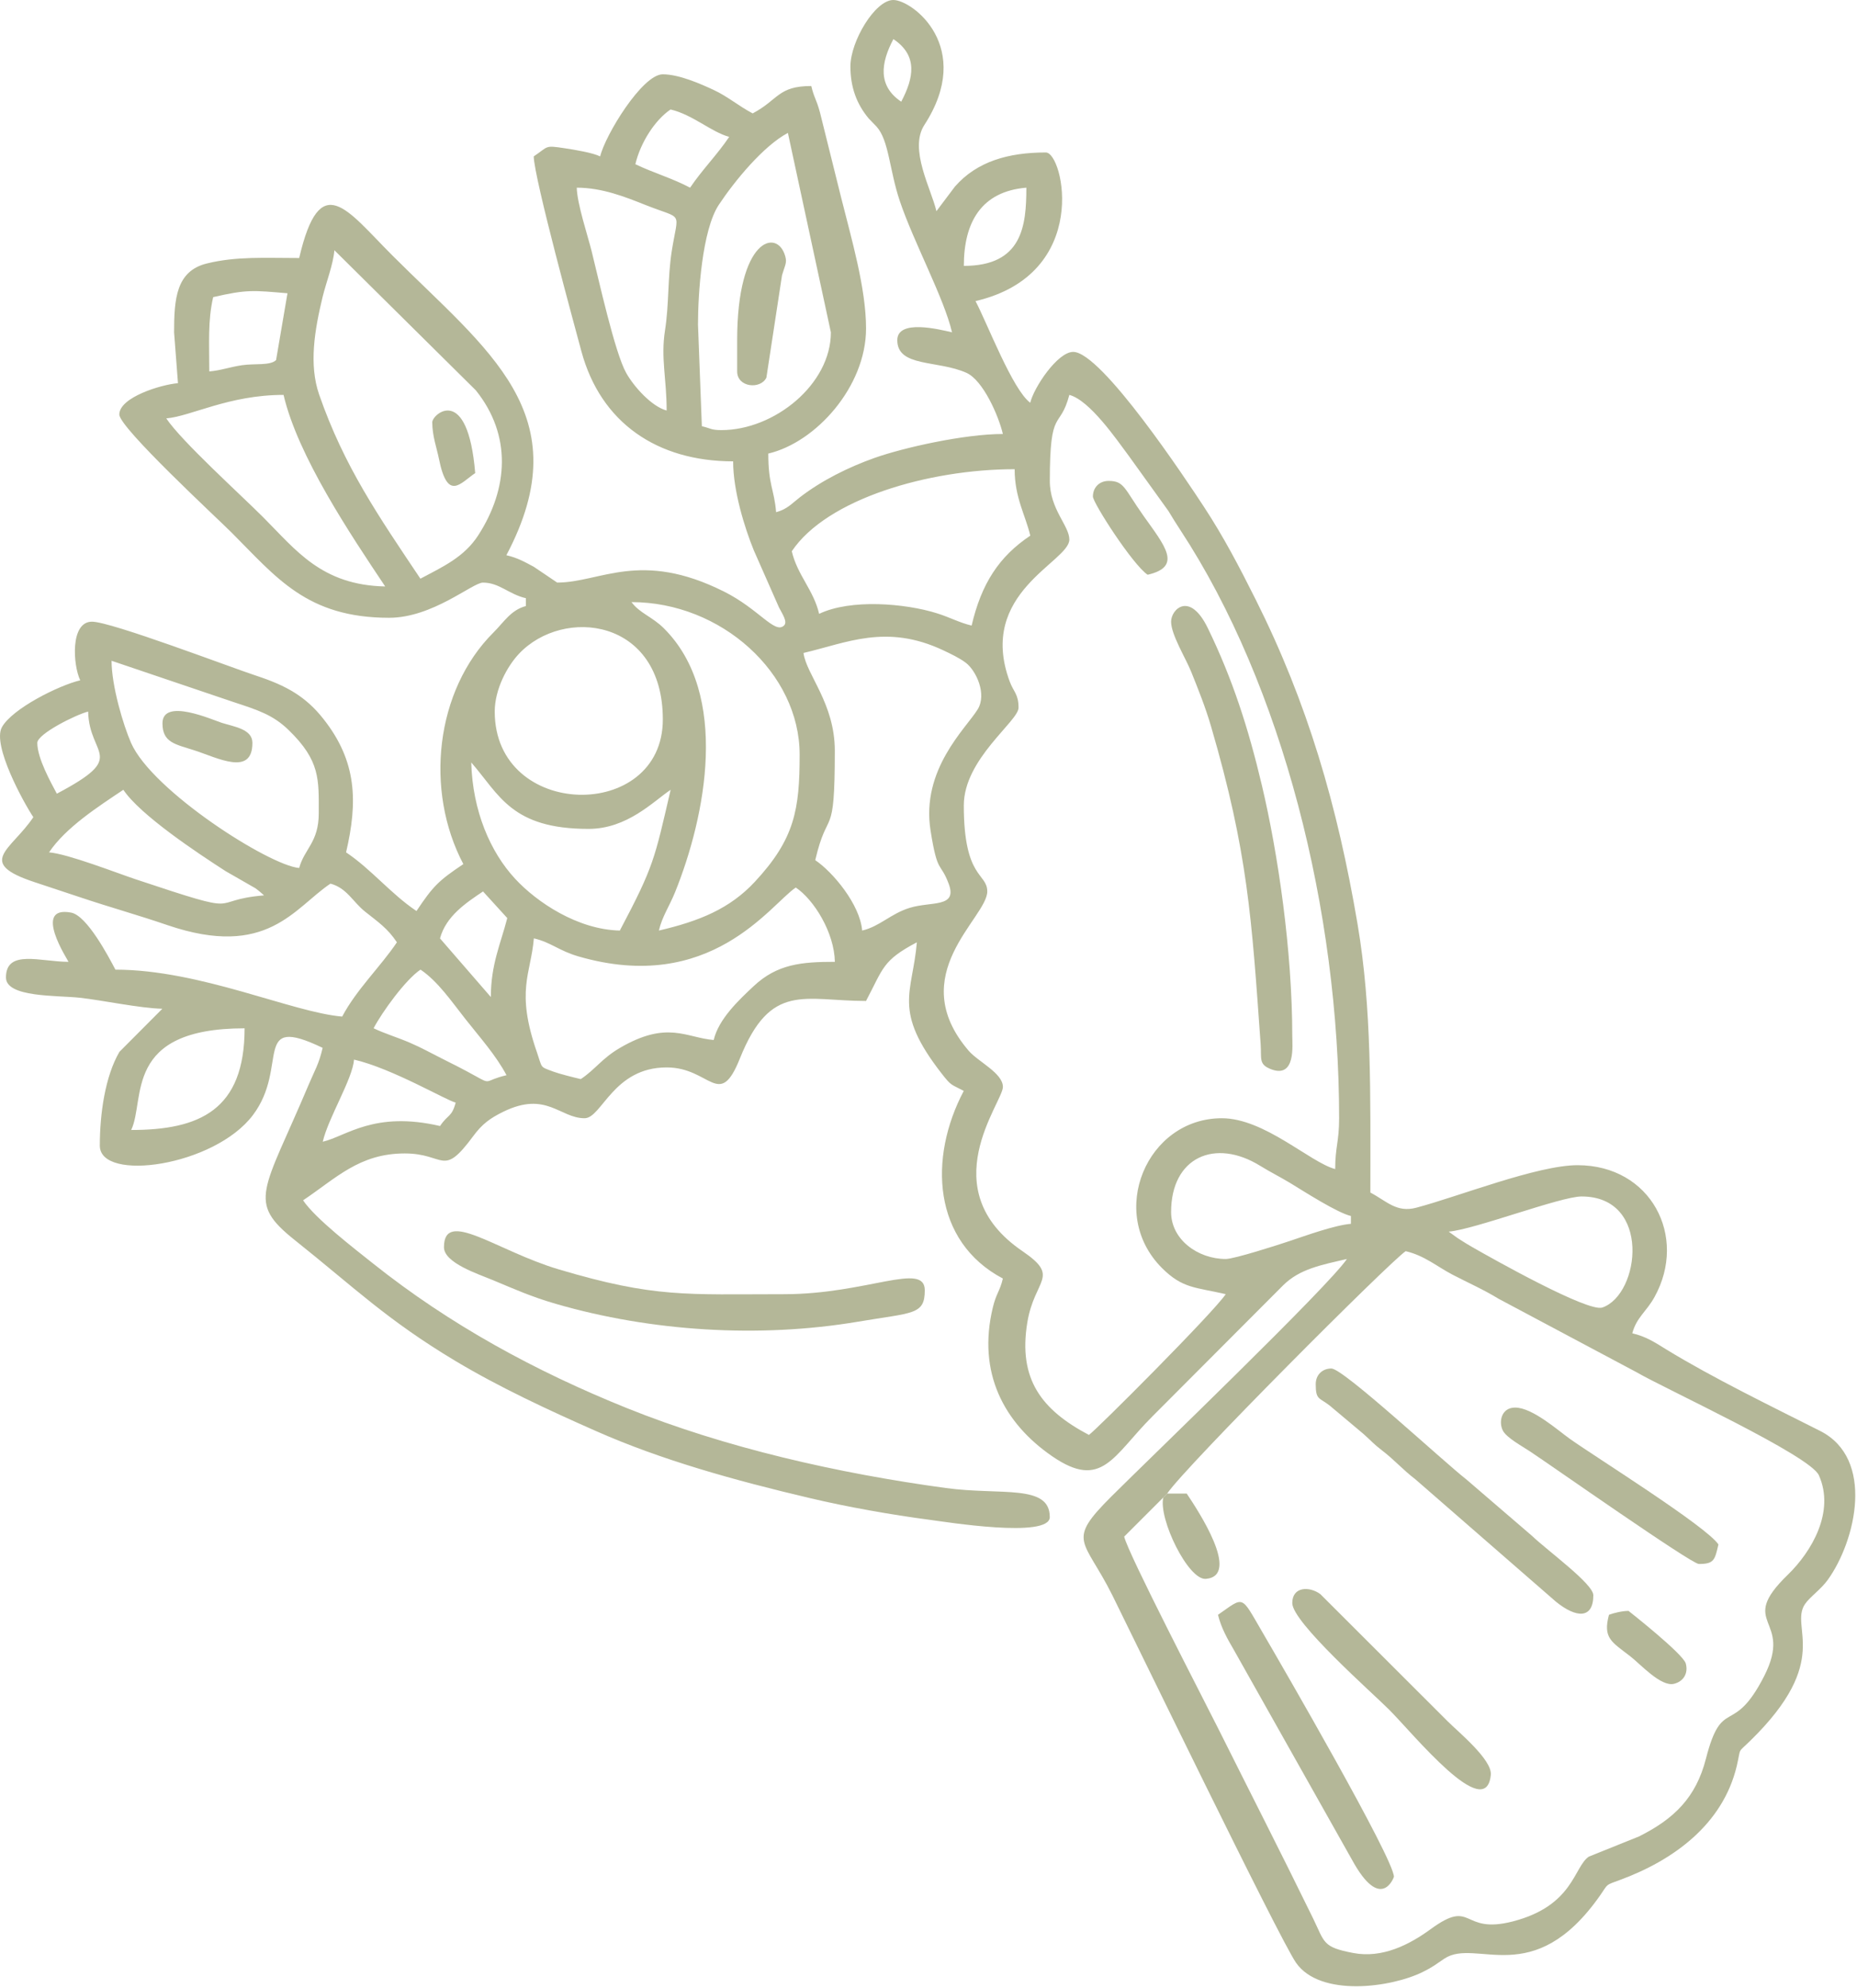 <?xml version="1.0" encoding="UTF-8"?> <svg xmlns="http://www.w3.org/2000/svg" viewBox="0 0 53.912 57.709" fill="none"><path fill-rule="evenodd" clip-rule="evenodd" d="M33.772 43.47L33.885 43.355C34.412 42.571 40.347 36.627 40.809 36.319C41.358 36.447 41.718 36.766 42.169 37.001C42.631 37.242 43.052 37.423 43.511 37.703L47.51 39.832C48.353 40.322 52.546 42.247 52.805 42.824C53.278 43.878 52.599 45.036 51.903 45.712C50.394 47.174 52.09 46.943 51.216 48.656C50.306 50.437 50 49.206 49.526 51.052C49.238 52.176 48.606 52.797 47.583 53.308L46.127 53.894C45.686 54.191 45.688 55.318 43.919 55.775C42.402 56.165 42.785 55.085 41.535 55.999C40.916 56.451 40.13 56.853 39.286 56.691C38.389 56.52 38.463 56.388 38.122 55.689C37.201 53.804 36.284 52.011 35.362 50.166C34.946 49.334 32.754 45.109 32.637 44.605L33.772 43.47ZM42.058 35.752C42.812 35.689 45.307 34.731 45.916 34.731C47.95 34.731 47.616 37.576 46.519 37.955C46.104 38.098 43.352 36.55 42.743 36.201C42.605 36.123 42.523 36.07 42.391 35.986L42.322 35.942L42.058 35.752ZM33.999 35.184C33.999 33.59 35.275 33.03 36.588 33.843C36.893 34.031 37.131 34.145 37.454 34.339C37.863 34.588 38.82 35.204 39.22 35.298V35.525C38.754 35.562 37.913 35.866 37.448 36.022C37.122 36.132 35.833 36.546 35.588 36.546C34.769 36.546 33.999 35.975 33.999 35.184ZM12.775 32.686C10.859 32.241 10.056 32.982 9.37 33.142C9.533 32.442 10.23 31.335 10.279 30.758C11.395 31.018 12.955 31.942 13.229 32.006C13.115 32.435 13.01 32.336 12.775 32.686ZM3.809 32.801C4.23 31.92 3.559 29.85 7.101 29.85C7.101 32.222 5.795 32.801 3.809 32.801ZM12.208 28.146C12.707 28.481 13.106 29.064 13.505 29.572C13.926 30.107 14.398 30.632 14.705 31.211C14.035 31.367 14.286 31.503 13.791 31.228C13.444 31.035 13.19 30.908 12.813 30.719C12.472 30.548 12.249 30.419 11.901 30.269C11.533 30.11 11.168 30.004 10.846 29.848C11.099 29.37 11.775 28.436 12.208 28.146ZM20.721 30.189C19.915 30.123 19.377 29.613 17.998 30.418C17.467 30.729 17.293 31.035 16.861 31.324C16.655 31.276 16.237 31.172 16.059 31.105C15.663 30.955 15.753 31.023 15.59 30.552C14.962 28.748 15.412 28.28 15.499 27.239C15.999 27.355 16.222 27.596 16.791 27.762C20.633 28.879 22.365 26.257 23.103 25.763C23.63 26.116 24.22 27.066 24.238 27.92C23.275 27.92 22.566 27.982 21.88 28.626C21.458 29.022 20.862 29.577 20.72 30.19M14.25 28.942L12.774 27.24C12.947 26.594 13.53 26.208 14.023 25.877L14.727 26.65C14.536 27.393 14.25 27.993 14.25 28.942ZM3.581 22.926C4.069 23.657 5.724 24.756 6.552 25.289L7.417 25.785C7.529 25.867 7.595 25.929 7.666 25.991C5.942 26.135 7.276 26.636 3.936 25.523C3.386 25.34 1.981 24.789 1.424 24.742C1.907 24.021 2.847 23.417 3.581 22.926ZM13.681 22.132C14.501 23.075 14.849 24.061 17.086 24.061C18.212 24.061 18.966 23.264 19.47 22.926C18.999 24.949 18.988 25.133 17.995 27.012C16.77 26.985 15.588 26.192 14.957 25.511C14.237 24.736 13.72 23.544 13.681 22.132ZM1.083 21.564C1.083 21.3 2.231 20.733 2.559 20.656C2.588 21.971 3.735 21.937 1.65 23.039C1.478 22.713 1.083 22.015 1.083 21.564ZM14.363 20.656C14.363 20.007 14.728 19.336 15.067 18.978C16.355 17.61 19.243 17.942 19.243 20.884C19.243 23.873 14.363 23.799 14.363 20.656ZM3.239 19.181L6.8 20.386C7.478 20.609 7.924 20.749 8.379 21.191C9.302 22.086 9.254 22.629 9.254 23.607C9.254 24.454 8.836 24.637 8.686 25.196C7.816 25.124 4.416 22.956 3.805 21.565C3.579 21.05 3.239 19.911 3.239 19.181ZM23.327 18.954C24.582 18.662 25.727 18.099 27.38 18.875C27.597 18.978 27.853 19.098 28.038 19.238C28.335 19.463 28.66 20.146 28.382 20.594C28.041 21.147 26.734 22.334 27.016 24.111C27.219 25.399 27.297 24.999 27.543 25.656C27.803 26.355 27.042 26.16 26.413 26.352C25.862 26.52 25.542 26.893 25.03 27.012C24.967 26.252 24.174 25.308 23.668 24.969C24.036 23.392 24.236 24.46 24.236 21.792C24.236 20.418 23.409 19.583 23.327 18.954ZM18.334 17.478C20.939 17.478 23.215 19.541 23.215 21.905C23.215 23.503 23.071 24.353 21.913 25.598C21.19 26.375 20.311 26.737 19.129 27.012C19.223 26.604 19.431 26.313 19.6 25.895C20.487 23.696 21.194 20.153 19.275 18.24C18.938 17.903 18.569 17.8 18.334 17.478ZM28.208 18.159C27.862 18.079 27.583 17.922 27.203 17.803C26.28 17.513 24.696 17.38 23.781 17.819C23.62 17.126 23.149 16.696 22.987 16.002C24.004 14.483 26.962 13.62 29.457 13.62C29.457 14.447 29.771 14.954 29.911 15.549C29.005 16.155 28.493 16.938 28.208 18.159ZM30.478 13.96C30.478 11.778 30.765 12.514 31.045 11.463C31.637 11.621 32.408 12.746 32.78 13.246L33.92 14.831C34.072 15.078 34.109 15.146 34.27 15.39C37.234 19.907 38.877 26.452 38.877 32.46C38.877 33.15 38.763 33.288 38.763 33.936C38.029 33.739 36.709 32.46 35.472 32.46C33.293 32.46 32.131 35.205 33.734 36.808C34.335 37.408 34.7 37.361 35.585 37.567C35.224 38.107 31.819 41.515 31.613 41.653C30.234 40.924 29.557 40.033 29.824 38.394C30.032 37.113 30.799 37.079 29.683 36.318C27.045 34.519 29.116 32.006 29.116 31.551C29.116 31.149 28.401 30.824 28.123 30.502C26.226 28.292 28.662 26.645 28.662 25.877C28.662 25.336 27.981 25.517 27.981 23.38C27.981 22.029 29.57 20.936 29.57 20.543C29.57 20.147 29.429 20.093 29.312 19.779C28.36 17.201 31.045 16.312 31.045 15.662C31.045 15.26 30.478 14.785 30.478 13.96ZM4.827 12.145C5.544 12.085 6.644 11.463 8.232 11.463C8.646 13.237 10.176 15.518 11.183 17.024C9.333 16.984 8.598 15.972 7.637 15.011C6.951 14.325 5.275 12.813 4.827 12.145ZM9.708 7.264L13.814 11.33C14.864 12.638 14.756 14.186 13.889 15.531C13.48 16.168 12.873 16.444 12.205 16.798C11 14.997 9.993 13.551 9.264 11.45C8.965 10.582 9.133 9.584 9.365 8.623C9.468 8.199 9.674 7.678 9.708 7.264ZM20.945 12.485C20.637 12.485 20.631 12.431 20.376 12.372L20.264 9.421C20.264 8.536 20.381 6.676 20.871 5.941C21.333 5.245 22.167 4.233 22.874 3.858L24.122 9.647C24.122 11.159 22.479 12.485 20.945 12.485ZM6.076 10.782C6.076 9.955 6.031 9.303 6.189 8.625C7.18 8.395 7.363 8.431 8.346 8.513L8.015 10.452C7.846 10.619 7.39 10.547 7.03 10.601C6.672 10.653 6.409 10.755 6.076 10.782ZM27.982 7.718C27.982 6.457 28.485 5.557 29.797 5.448C29.797 6.562 29.676 7.718 27.982 7.718ZM16.744 5.448C17.484 5.448 18.159 5.719 18.739 5.95C19.86 6.396 19.692 6.084 19.501 7.296C19.38 8.079 19.427 8.822 19.305 9.599C19.181 10.395 19.354 10.999 19.354 11.917C18.917 11.8 18.399 11.22 18.178 10.823C17.848 10.233 17.382 8.113 17.175 7.287C17.064 6.841 16.757 5.927 16.744 5.448ZM20.035 5.448C19.511 5.171 18.973 5.02 18.446 4.767C18.59 4.147 19.014 3.482 19.468 3.178C20.11 3.328 20.65 3.833 21.17 3.973C20.827 4.485 20.379 4.935 20.035 5.448ZM25.937 1.135C26.652 1.614 26.53 2.259 26.164 2.952C25.477 2.491 25.571 1.826 25.937 1.135ZM24.689 1.929C24.689 2.531 24.87 3.022 25.221 3.44L25.444 3.671C25.809 4.068 25.818 4.929 26.122 5.832C26.522 7.024 27.409 8.655 27.639 9.647C27.277 9.563 26.05 9.254 26.05 9.875C26.05 10.663 27.216 10.448 28.055 10.821C28.542 11.038 28.993 12.075 29.115 12.598C28.003 12.598 26.244 12.99 25.385 13.294C24.631 13.562 23.858 13.946 23.229 14.43C22.983 14.619 22.854 14.782 22.532 14.868C22.477 14.203 22.305 14.082 22.305 13.166C23.682 12.845 25.143 11.225 25.143 9.534C25.143 8.36 24.714 6.914 24.416 5.72L23.806 3.267C23.695 2.857 23.636 2.849 23.553 2.497C22.584 2.497 22.603 2.894 21.851 3.292C21.431 3.069 21.128 2.801 20.717 2.61C20.366 2.447 19.722 2.157 19.241 2.157C18.647 2.157 17.568 3.927 17.424 4.54C17.201 4.433 16.71 4.351 16.398 4.304C15.8 4.213 15.934 4.246 15.495 4.54C15.51 5.188 16.693 9.504 16.878 10.194C17.44 12.278 19.088 13.392 21.284 13.392C21.284 14.25 21.618 15.32 21.883 15.972L22.616 17.634C22.712 17.822 22.874 18.051 22.76 18.159C22.493 18.413 22.034 17.68 21.021 17.173C18.585 15.952 17.427 16.911 16.176 16.911L15.499 16.454C15.237 16.314 15.03 16.193 14.701 16.117C16.864 12.029 14.153 10.178 11.382 7.406C10.065 6.089 9.293 4.883 8.686 7.49C7.672 7.49 6.865 7.437 6.005 7.648C5.112 7.867 5.054 8.683 5.054 9.647L5.167 11.123C4.67 11.164 3.464 11.535 3.464 12.032C3.464 12.415 6.291 15.027 6.728 15.464C8.021 16.757 8.908 17.933 11.296 17.933C12.562 17.933 13.719 16.912 14.021 16.912C14.499 16.912 14.766 17.249 15.268 17.365V17.592C14.83 17.709 14.632 18.056 14.33 18.356C12.634 20.043 12.325 22.951 13.452 25.083C12.729 25.567 12.575 25.722 12.091 26.445C11.348 25.947 10.781 25.234 10.047 24.742C10.388 23.282 10.368 22.104 9.386 20.865C8.877 20.221 8.318 19.904 7.452 19.619C6.681 19.366 3.227 18.046 2.67 18.046C2.033 18.046 2.118 19.307 2.329 19.748C1.708 19.894 0.35 20.573 0.055 21.11C-0.232 21.632 0.69 23.306 0.968 23.721C0.327 24.678 -0.725 25.037 1.009 25.609L2.287 26.033C3.191 26.337 3.974 26.551 4.869 26.857C7.76 27.84 8.539 26.356 9.594 25.65C10.07 25.778 10.244 26.18 10.598 26.462C10.984 26.77 11.249 26.943 11.523 27.353C11.051 28.057 10.351 28.721 9.934 29.509C8.487 29.389 5.817 28.147 3.351 28.147C3.152 27.77 2.527 26.578 2.065 26.491C0.923 26.276 1.979 27.881 1.989 27.92C1.178 27.92 0.173 27.544 0.173 28.375C0.173 28.958 1.661 28.891 2.31 28.962C2.979 29.035 4.056 29.267 4.713 29.282L3.467 30.533C3.053 31.244 2.898 32.322 2.898 33.255C2.898 34.324 6.223 33.858 7.344 32.367C8.406 30.955 7.286 29.419 9.367 30.417C9.253 30.904 9.145 31.049 8.961 31.487C7.646 34.602 7.155 34.88 8.555 35.995C10.288 37.375 11.225 38.309 13.219 39.504C14.504 40.273 15.918 40.93 17.308 41.543C19.194 42.377 21.298 42.966 23.531 43.491C24.575 43.739 25.878 43.971 26.992 44.117C27.437 44.175 30.477 44.668 30.477 44.037C30.477 43.069 29.055 43.412 27.46 43.194C24.313 42.766 21.06 42.025 18.203 40.876C15.544 39.805 13.06 38.454 10.827 36.674C10.292 36.248 9.154 35.373 8.799 34.843C9.752 34.206 10.431 33.482 11.75 33.482C12.939 33.482 12.834 34.203 13.741 32.976C13.997 32.629 14.228 32.458 14.621 32.267C15.863 31.664 16.256 32.46 16.971 32.46C17.471 32.46 17.802 30.985 19.354 30.985C20.627 30.985 20.879 32.228 21.48 30.726C22.374 28.492 23.351 29.056 25.142 29.056C25.651 28.095 25.616 27.883 26.618 27.353C26.494 28.835 25.897 29.317 27.342 31.168C27.628 31.534 27.604 31.466 27.98 31.666C26.949 33.616 27.076 36.035 29.115 37.113C29.028 37.485 28.922 37.541 28.823 37.956C28.368 39.848 29.146 41.306 30.542 42.269C31.995 43.271 32.312 42.258 33.457 41.114L37.254 37.308C37.736 36.831 38.365 36.718 39.103 36.546C38.566 37.347 33.377 42.331 32.264 43.441C30.941 44.761 31.466 44.653 32.293 46.306C32.785 47.292 37.142 56.282 37.627 56.976C38.331 57.982 40.393 57.694 41.301 57.244C41.635 57.079 41.678 57.022 41.939 56.851C42.866 56.245 44.513 57.789 46.454 55.02C46.698 54.671 46.592 54.732 47.028 54.572C48.581 54.001 50.015 52.961 50.42 51.268C50.555 50.695 50.423 50.913 50.816 50.528C53.211 48.189 51.942 47.245 52.402 46.563C52.543 46.355 52.864 46.139 53.066 45.856C53.881 44.72 54.437 42.34 52.84 41.536C51.424 40.822 49.726 39.997 48.388 39.179C48.056 38.975 47.797 38.798 47.388 38.703C47.513 38.236 47.798 38.078 48.035 37.647C49.004 35.894 47.93 33.823 45.799 33.823C44.635 33.823 42.343 34.733 41.118 35.057C40.546 35.209 40.263 34.87 39.784 34.617C39.784 31.762 39.83 29.287 39.411 26.817C38.828 23.38 37.958 20.403 36.454 17.402C35.975 16.446 35.522 15.579 34.95 14.708C34.459 13.959 31.982 10.215 31.157 10.215C30.7 10.215 30.011 11.255 29.91 11.691C29.396 11.314 28.662 9.385 28.321 8.74C31.687 7.955 30.874 4.426 30.363 4.426C29.277 4.426 28.361 4.685 27.722 5.418L27.186 6.13C27.035 5.482 26.382 4.328 26.835 3.629C28.299 1.372 26.487 0 25.936 0C25.404 0 24.689 1.2 24.689 1.929Z" fill="#B4B798"></path><path fill-rule="evenodd" clip-rule="evenodd" d="M12.889 36.205C12.889 36.661 13.891 36.985 14.315 37.162C14.956 37.429 15.416 37.638 16.13 37.846C18.899 38.65 22.045 38.85 24.921 38.364C26.506 38.096 26.848 38.174 26.848 37.454C26.848 36.613 25.165 37.568 22.763 37.568C19.924 37.568 19.018 37.68 16.22 36.847C14.41 36.309 12.889 35.067 12.889 36.205ZM33.999 18.046C33.999 18.424 34.424 19.105 34.584 19.504C34.775 19.979 34.996 20.526 35.159 21.086C36.227 24.739 36.338 26.649 36.599 30.315C36.628 30.735 36.535 30.899 36.905 31.039C37.622 31.308 37.517 30.333 37.517 30.078C37.517 27.605 37.105 24.779 36.633 22.79C36.243 21.142 35.784 19.71 35.064 18.231C34.538 17.151 33.999 17.685 33.999 18.046ZM38.198 40.178C38.198 40.64 38.294 40.562 38.6 40.798L39.587 41.627C39.824 41.838 39.879 41.917 40.128 42.107C40.503 42.395 40.687 42.629 41.101 42.95L45.167 46.49C45.763 46.976 46.257 46.998 46.257 46.307C46.257 45.976 44.943 45.027 44.469 44.576L42.577 42.95C41.904 42.427 39 39.725 38.653 39.725C38.387 39.725 38.198 39.912 38.198 40.178ZM35.361 46.874C35.448 47.247 35.643 47.589 35.82 47.891L39.254 53.991C40.095 55.529 40.468 54.491 40.468 54.479C40.468 53.964 37.228 48.369 36.658 47.393C36.011 46.286 36.137 46.335 35.361 46.874ZM37.517 46.534C37.517 47.092 39.826 49.126 40.327 49.626C41.039 50.338 43.146 52.949 43.281 51.518C43.322 51.08 42.335 50.273 42.029 49.967L38.332 46.274C38.015 46.041 37.517 46.051 37.517 46.534ZM49.321 45.399C49.766 45.399 49.784 45.282 49.889 44.832C49.536 44.304 46.334 42.305 45.576 41.767C45.231 41.522 44.49 40.859 43.987 40.859C43.573 40.859 43.503 41.297 43.636 41.537C43.748 41.739 44.188 41.979 44.418 42.131C44.974 42.497 49.103 45.399 49.321 45.399ZM21.401 9.875V10.782C21.401 11.248 22.083 11.311 22.25 10.961L22.704 7.987C22.794 7.684 22.852 7.631 22.796 7.434C22.563 6.614 21.401 6.921 21.401 9.875ZM31.729 14.414C31.729 14.597 32.884 16.394 33.318 16.684C34.339 16.447 33.815 15.843 33.205 14.983C32.635 14.181 32.645 13.96 32.184 13.96C31.917 13.96 31.729 14.149 31.729 14.414ZM4.717 20.997C4.717 21.558 5.089 21.602 5.637 21.779C6.323 22 7.328 22.542 7.328 21.564C7.328 21.161 6.794 21.096 6.435 20.981C6.168 20.896 4.717 20.245 4.717 20.997ZM46.711 46.874C46.531 47.552 46.783 47.656 47.326 48.076C47.624 48.305 48.219 48.973 48.601 48.877C48.871 48.81 49.02 48.576 48.941 48.287C48.862 48.004 47.279 46.761 47.279 46.761C47.099 46.761 46.849 46.821 46.711 46.874ZM33.772 43.47C33.628 44.088 34.497 45.875 35.008 45.831C36.039 45.743 34.769 43.829 34.453 43.356L33.885 43.355L33.772 43.47ZM12.549 12.258C12.549 12.655 12.682 13.013 12.742 13.313C12.994 14.572 13.366 14.022 13.796 13.733C13.58 11.124 12.549 12.02 12.549 12.258Z" fill="#B4B798"></path></svg> 